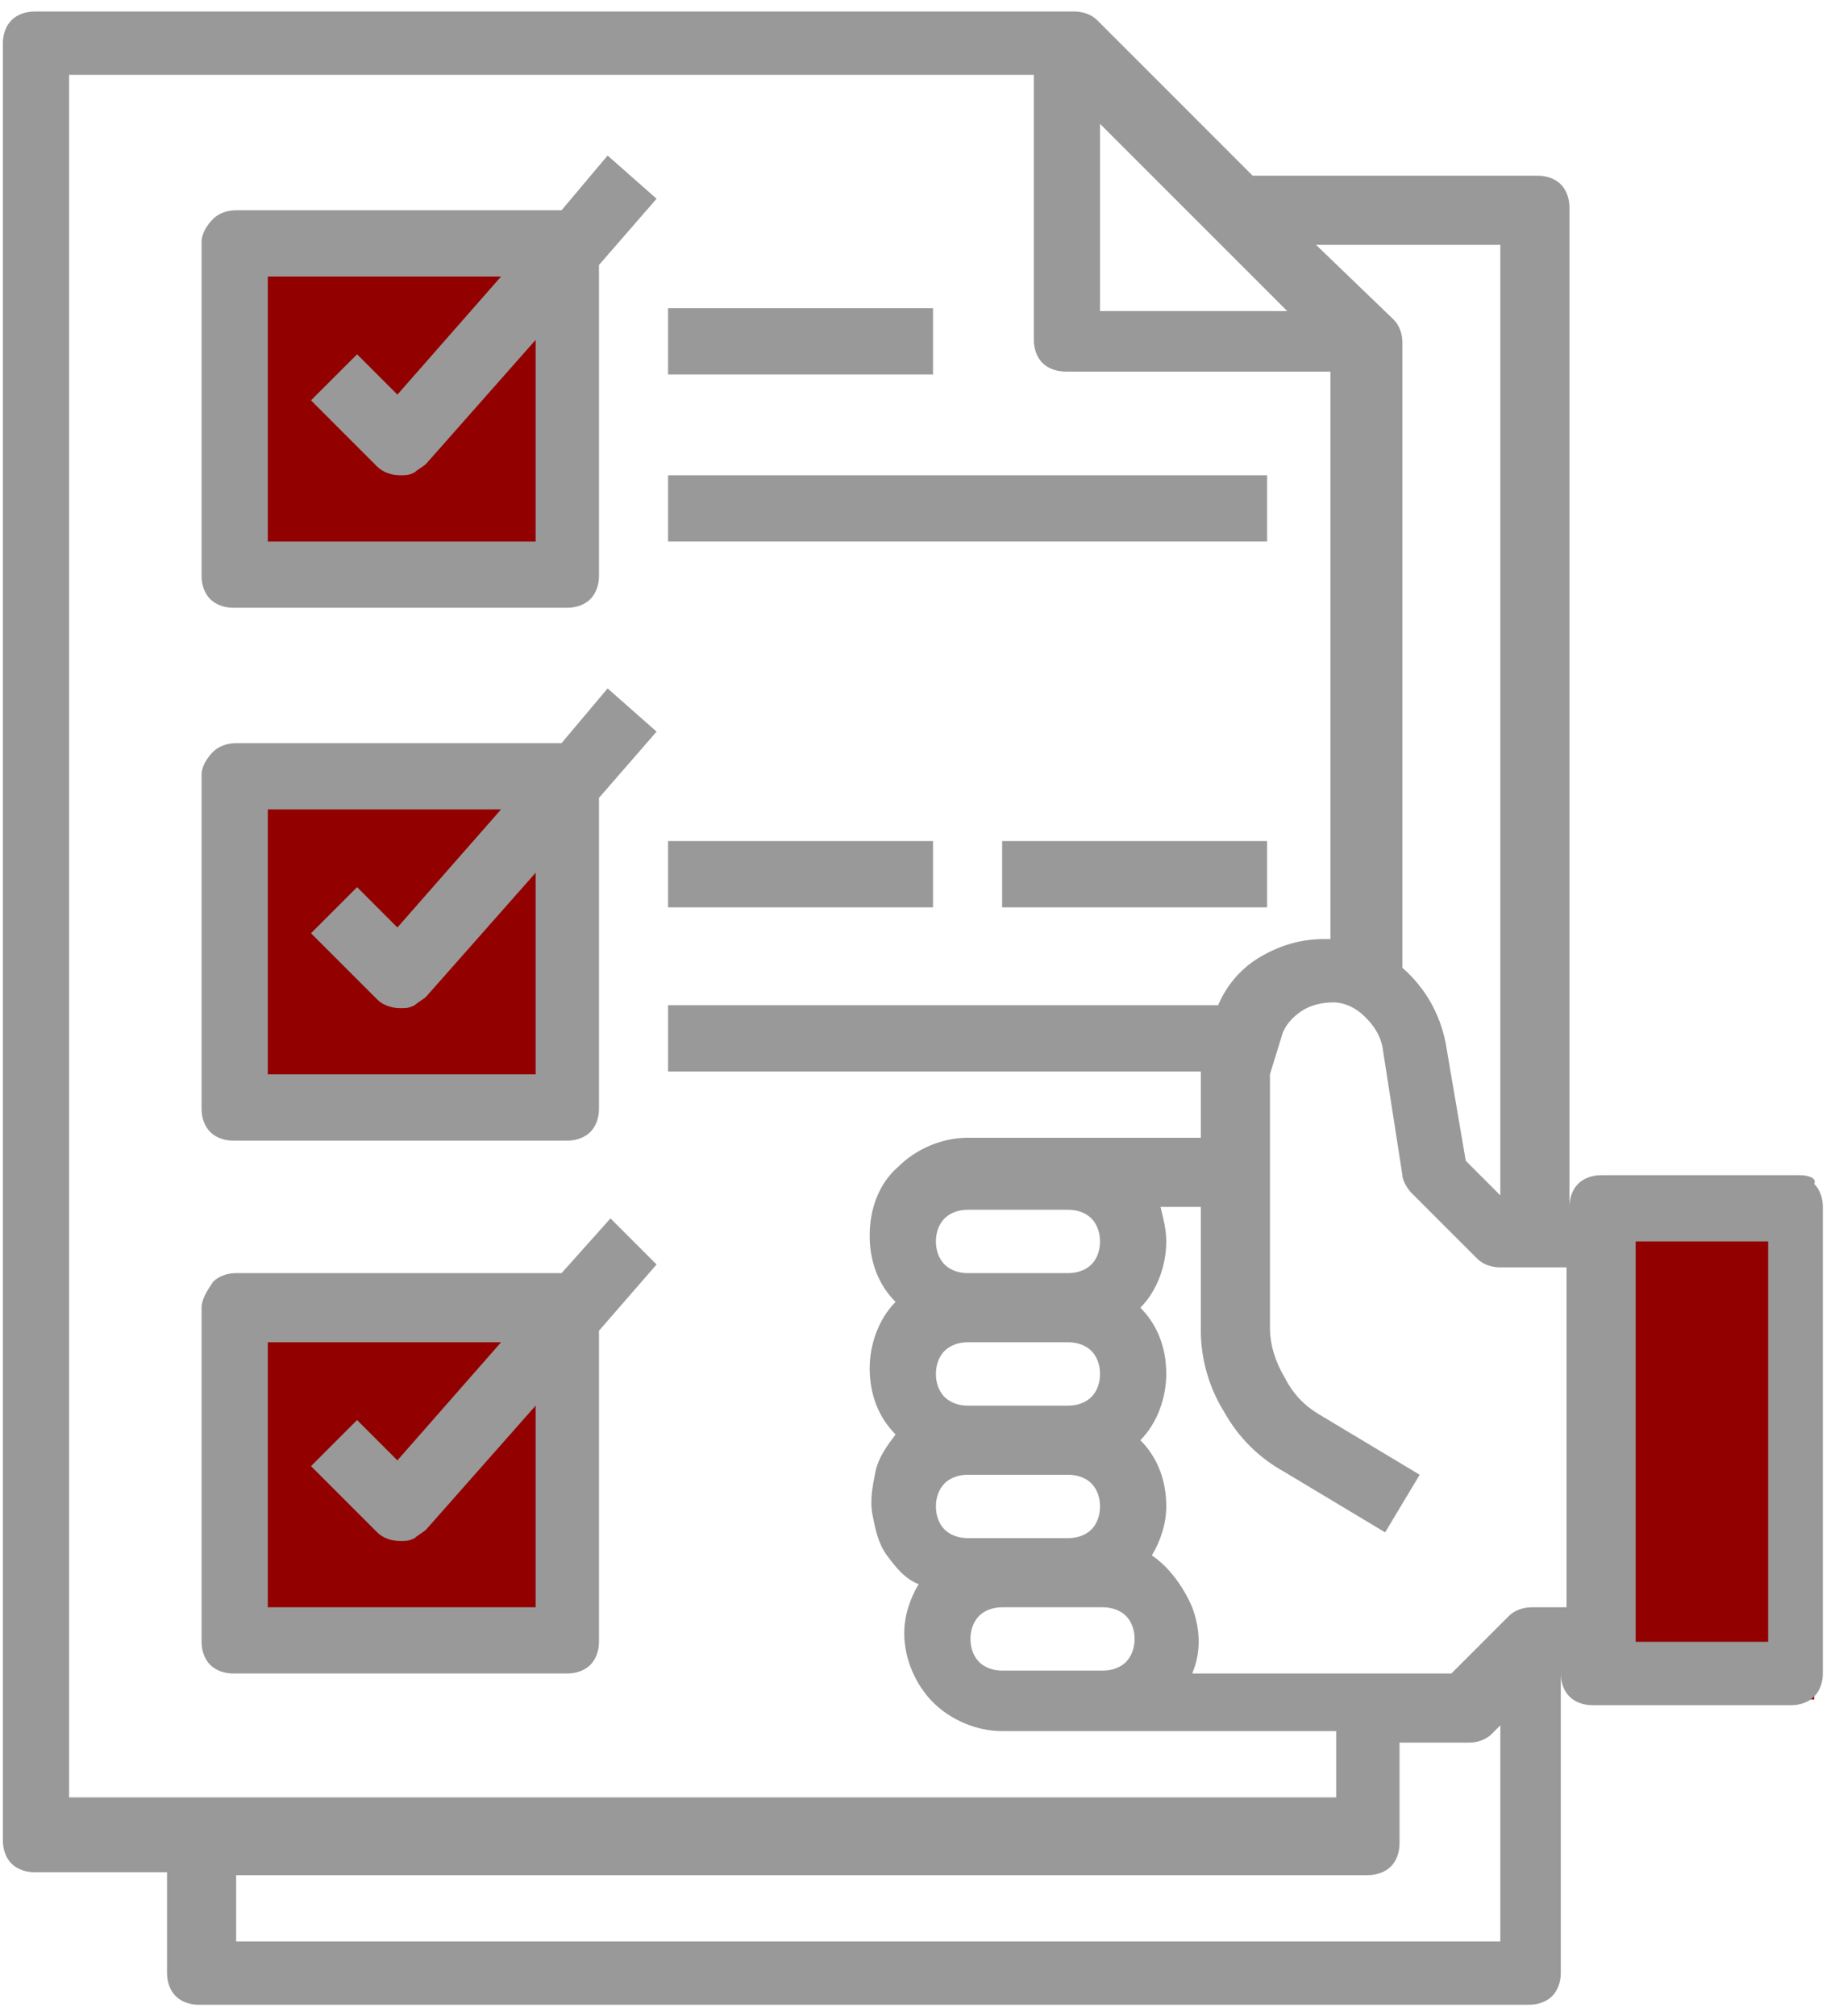 <?xml version="1.0" encoding="utf-8"?>
<!-- Generator: Adobe Illustrator 28.3.0, SVG Export Plug-In . SVG Version: 6.00 Build 0)  -->
<svg version="1.0" id="Слой_1" xmlns="http://www.w3.org/2000/svg" xmlns:xlink="http://www.w3.org/1999/xlink" x="0px" y="0px"
	 viewBox="0 0 64 70" style="enable-background:new 0 0 64 70;" xml:space="preserve">
<style type="text/css">
	.st0{fill-rule:evenodd;clip-rule:evenodd;fill:#930000;}
	.st1{fill:#999999;}
</style>
<path class="st0" d="M20,8H8v12h12V8z M20,26H8v12h12V26z M8,45h12v12H8V45z M63,42h-7v17h7V42z"/>
<path class="st1" d="M62.5,40.8h-6.9c-0.3,0-0.6,0.1-0.8,0.3c-0.2,0.2-0.3,0.5-0.3,0.8V7.2c0-0.3-0.1-0.6-0.3-0.8
	c-0.2-0.2-0.5-0.3-0.8-0.3h-9.9l-5.4-5.4c-0.2-0.2-0.5-0.3-0.8-0.3H1.2c-0.3,0-0.6,0.1-0.8,0.3S0.1,1.2,0.1,1.5v62.4
	c0,0.3,0.1,0.6,0.3,0.8c0.2,0.2,0.5,0.3,0.8,0.3h4.6v3.5c0,0.3,0.1,0.6,0.3,0.8c0.2,0.2,0.5,0.3,0.8,0.3h46.2c0.3,0,0.6-0.1,0.8-0.3
	c0.2-0.2,0.3-0.5,0.3-0.8V58.1c0,0.3,0.1,0.6,0.3,0.8c0.2,0.2,0.5,0.3,0.8,0.3h6.9c0.3,0,0.6-0.1,0.8-0.3c0.2-0.2,0.3-0.5,0.3-0.8
	V41.9c0-0.3-0.1-0.6-0.3-0.8C63.1,40.9,62.8,40.8,62.5,40.8z M52.1,8.4v33.1l-1.2-1.2l-0.7-4.1c-0.2-1-0.7-1.9-1.5-2.6V11.9
	c0-0.3-0.1-0.6-0.3-0.8l-2.7-2.6H52.1z M38.2,4.3l6.5,6.5h-6.5V4.3z M2.4,62.8V2.6h33.5v9.2c0,0.3,0.1,0.6,0.3,0.8
	c0.2,0.2,0.5,0.3,0.8,0.3h9.2v19.7c-0.1,0-0.1,0-0.2,0c-0.8,0-1.5,0.2-2.2,0.6c-0.7,0.4-1.2,1-1.5,1.7H23.2v2.3h18.5v2.3h-8.1
	c-0.9,0-1.8,0.4-2.4,1c-0.7,0.6-1,1.5-1,2.4c0,0.9,0.3,1.7,0.9,2.3c-0.6,0.6-0.9,1.5-0.9,2.3c0,0.9,0.3,1.7,0.9,2.3
	c-0.3,0.4-0.6,0.8-0.7,1.3s-0.2,1-0.1,1.5c0.1,0.5,0.2,1,0.5,1.4c0.3,0.4,0.6,0.8,1.1,1c-0.3,0.5-0.5,1.1-0.5,1.7
	c0,0.9,0.4,1.8,1,2.4c0.6,0.6,1.5,1,2.4,1h11.6v2.3H2.4z M33.6,46.6h3.5c0.3,0,0.6,0.1,0.8,0.3c0.2,0.2,0.3,0.5,0.3,0.8
	c0,0.3-0.1,0.6-0.3,0.8c-0.2,0.2-0.5,0.3-0.8,0.3h-3.5c-0.3,0-0.6-0.1-0.8-0.3c-0.2-0.2-0.3-0.5-0.3-0.8c0-0.3,0.1-0.6,0.3-0.8
	C33,46.7,33.3,46.6,33.6,46.6z M32.5,43.1c0-0.3,0.1-0.6,0.3-0.8c0.2-0.2,0.5-0.3,0.8-0.3h3.5c0.3,0,0.6,0.1,0.8,0.3
	c0.2,0.2,0.3,0.5,0.3,0.8c0,0.3-0.1,0.6-0.3,0.8c-0.2,0.2-0.5,0.3-0.8,0.3h-3.5c-0.3,0-0.6-0.1-0.8-0.3
	C32.6,43.7,32.5,43.4,32.5,43.1z M33.6,51.2h3.5c0.3,0,0.6,0.1,0.8,0.3c0.2,0.2,0.3,0.5,0.3,0.8c0,0.3-0.1,0.6-0.3,0.8
	c-0.2,0.2-0.5,0.3-0.8,0.3h-3.5c-0.3,0-0.6-0.1-0.8-0.3c-0.2-0.2-0.3-0.5-0.3-0.8c0-0.3,0.1-0.6,0.3-0.8
	C33,51.3,33.3,51.2,33.6,51.2z M34.8,55.8h3.5c0.3,0,0.6,0.1,0.8,0.3c0.2,0.2,0.3,0.5,0.3,0.8c0,0.3-0.1,0.6-0.3,0.8
	c-0.2,0.2-0.5,0.3-0.8,0.3h-3.5c-0.3,0-0.6-0.1-0.8-0.3c-0.2-0.2-0.3-0.5-0.3-0.8c0-0.3,0.1-0.6,0.3-0.8
	C34.2,55.9,34.5,55.8,34.8,55.8z M52.1,67.4H8.2v-2.3h39.3c0.3,0,0.6-0.1,0.8-0.3c0.2-0.2,0.3-0.5,0.3-0.8v-3.5H51
	c0.3,0,0.6-0.1,0.8-0.3l0.3-0.3V67.4z M54.4,55.8h-1.2c-0.3,0-0.6,0.1-0.8,0.3l-2,2h-9c0.3-0.7,0.3-1.5,0-2.3
	c-0.3-0.7-0.8-1.4-1.4-1.8c0.3-0.5,0.5-1.1,0.5-1.7c0-0.9-0.3-1.7-0.9-2.3c0.6-0.6,0.9-1.5,0.9-2.3c0-0.9-0.3-1.7-0.9-2.3
	c0.6-0.6,0.9-1.5,0.9-2.3c0-0.4-0.1-0.8-0.2-1.2h1.4v4.3c0,1,0.3,2,0.8,2.8c0.5,0.9,1.2,1.6,2.1,2.1l3.5,2.1l1.2-2l-3.5-2.1
	c-0.5-0.3-0.9-0.7-1.2-1.3c-0.3-0.5-0.5-1.1-0.5-1.7v-8.8l0.4-1.3c0.1-0.4,0.4-0.7,0.7-0.9c0.3-0.2,0.7-0.3,1.1-0.3
	c0.4,0,0.8,0.2,1.1,0.5c0.3,0.3,0.5,0.6,0.6,1l0.7,4.5c0,0.2,0.2,0.5,0.3,0.6l2.3,2.3c0.2,0.2,0.5,0.3,0.8,0.3h2.3V55.8z M61.4,57
	h-4.6V43.1h4.6V57z"/>
<path class="st1" d="M19.5,7.3H8.2c-0.3,0-0.6,0.1-0.8,0.3C7.2,7.8,7,8.1,7,8.4V20c0,0.3,0.1,0.6,0.3,0.8c0.2,0.2,0.5,0.3,0.8,0.3
	h11.6c0.3,0,0.6-0.1,0.8-0.3c0.2-0.2,0.3-0.5,0.3-0.8V9.2l2-2.3l-1.7-1.5L19.5,7.3z M18.6,18.8H9.3V9.6h8.1l-3.6,4.1l-1.4-1.4
	l-1.6,1.6l2.3,2.3c0.2,0.2,0.5,0.3,0.8,0.3h0c0.2,0,0.3,0,0.5-0.1c0.1-0.1,0.3-0.2,0.4-0.3l3.8-4.3V18.8z"/>
<path class="st1" d="M19.5,25.8H8.2c-0.3,0-0.6,0.1-0.8,0.3C7.2,26.3,7,26.6,7,26.9v11.6c0,0.3,0.1,0.6,0.3,0.8
	c0.2,0.2,0.5,0.3,0.8,0.3h11.6c0.3,0,0.6-0.1,0.8-0.3c0.2-0.2,0.3-0.5,0.3-0.8V27.7l2-2.3l-1.7-1.5L19.5,25.8z M18.6,37.3H9.3v-9.2
	h8.1l-3.6,4.1l-1.4-1.4l-1.6,1.6l2.3,2.3c0.2,0.2,0.5,0.3,0.8,0.3h0c0.2,0,0.3,0,0.5-0.1c0.1-0.1,0.3-0.2,0.4-0.3l3.8-4.3V37.3z"/>
<path class="st1" d="M21.2,42.3l-1.7,1.9H8.2c-0.3,0-0.6,0.1-0.8,0.3C7.2,44.8,7,45.1,7,45.4V57c0,0.3,0.1,0.6,0.3,0.8
	c0.2,0.2,0.5,0.3,0.8,0.3h11.6c0.3,0,0.6-0.1,0.8-0.3c0.2-0.2,0.3-0.5,0.3-0.8V46.2l2-2.3L21.2,42.3z M18.6,55.8H9.3v-9.2h8.1
	l-3.6,4.1l-1.4-1.4l-1.6,1.6l2.3,2.3c0.2,0.2,0.5,0.3,0.8,0.3h0c0.2,0,0.3,0,0.5-0.1c0.1-0.1,0.3-0.2,0.4-0.3l3.8-4.3V55.8z"/>
<path class="st1" d="M23.2,10.7h9.2V13h-9.2V10.7z"/>
<path class="st1" d="M23.2,16.5H44v2.3H23.2V16.5z"/>
<path class="st1" d="M23.2,29.2h9.2v2.3h-9.2V29.2z"/>
<path class="st1" d="M34.8,29.2H44v2.3h-9.2V29.2z"/>
</svg>
